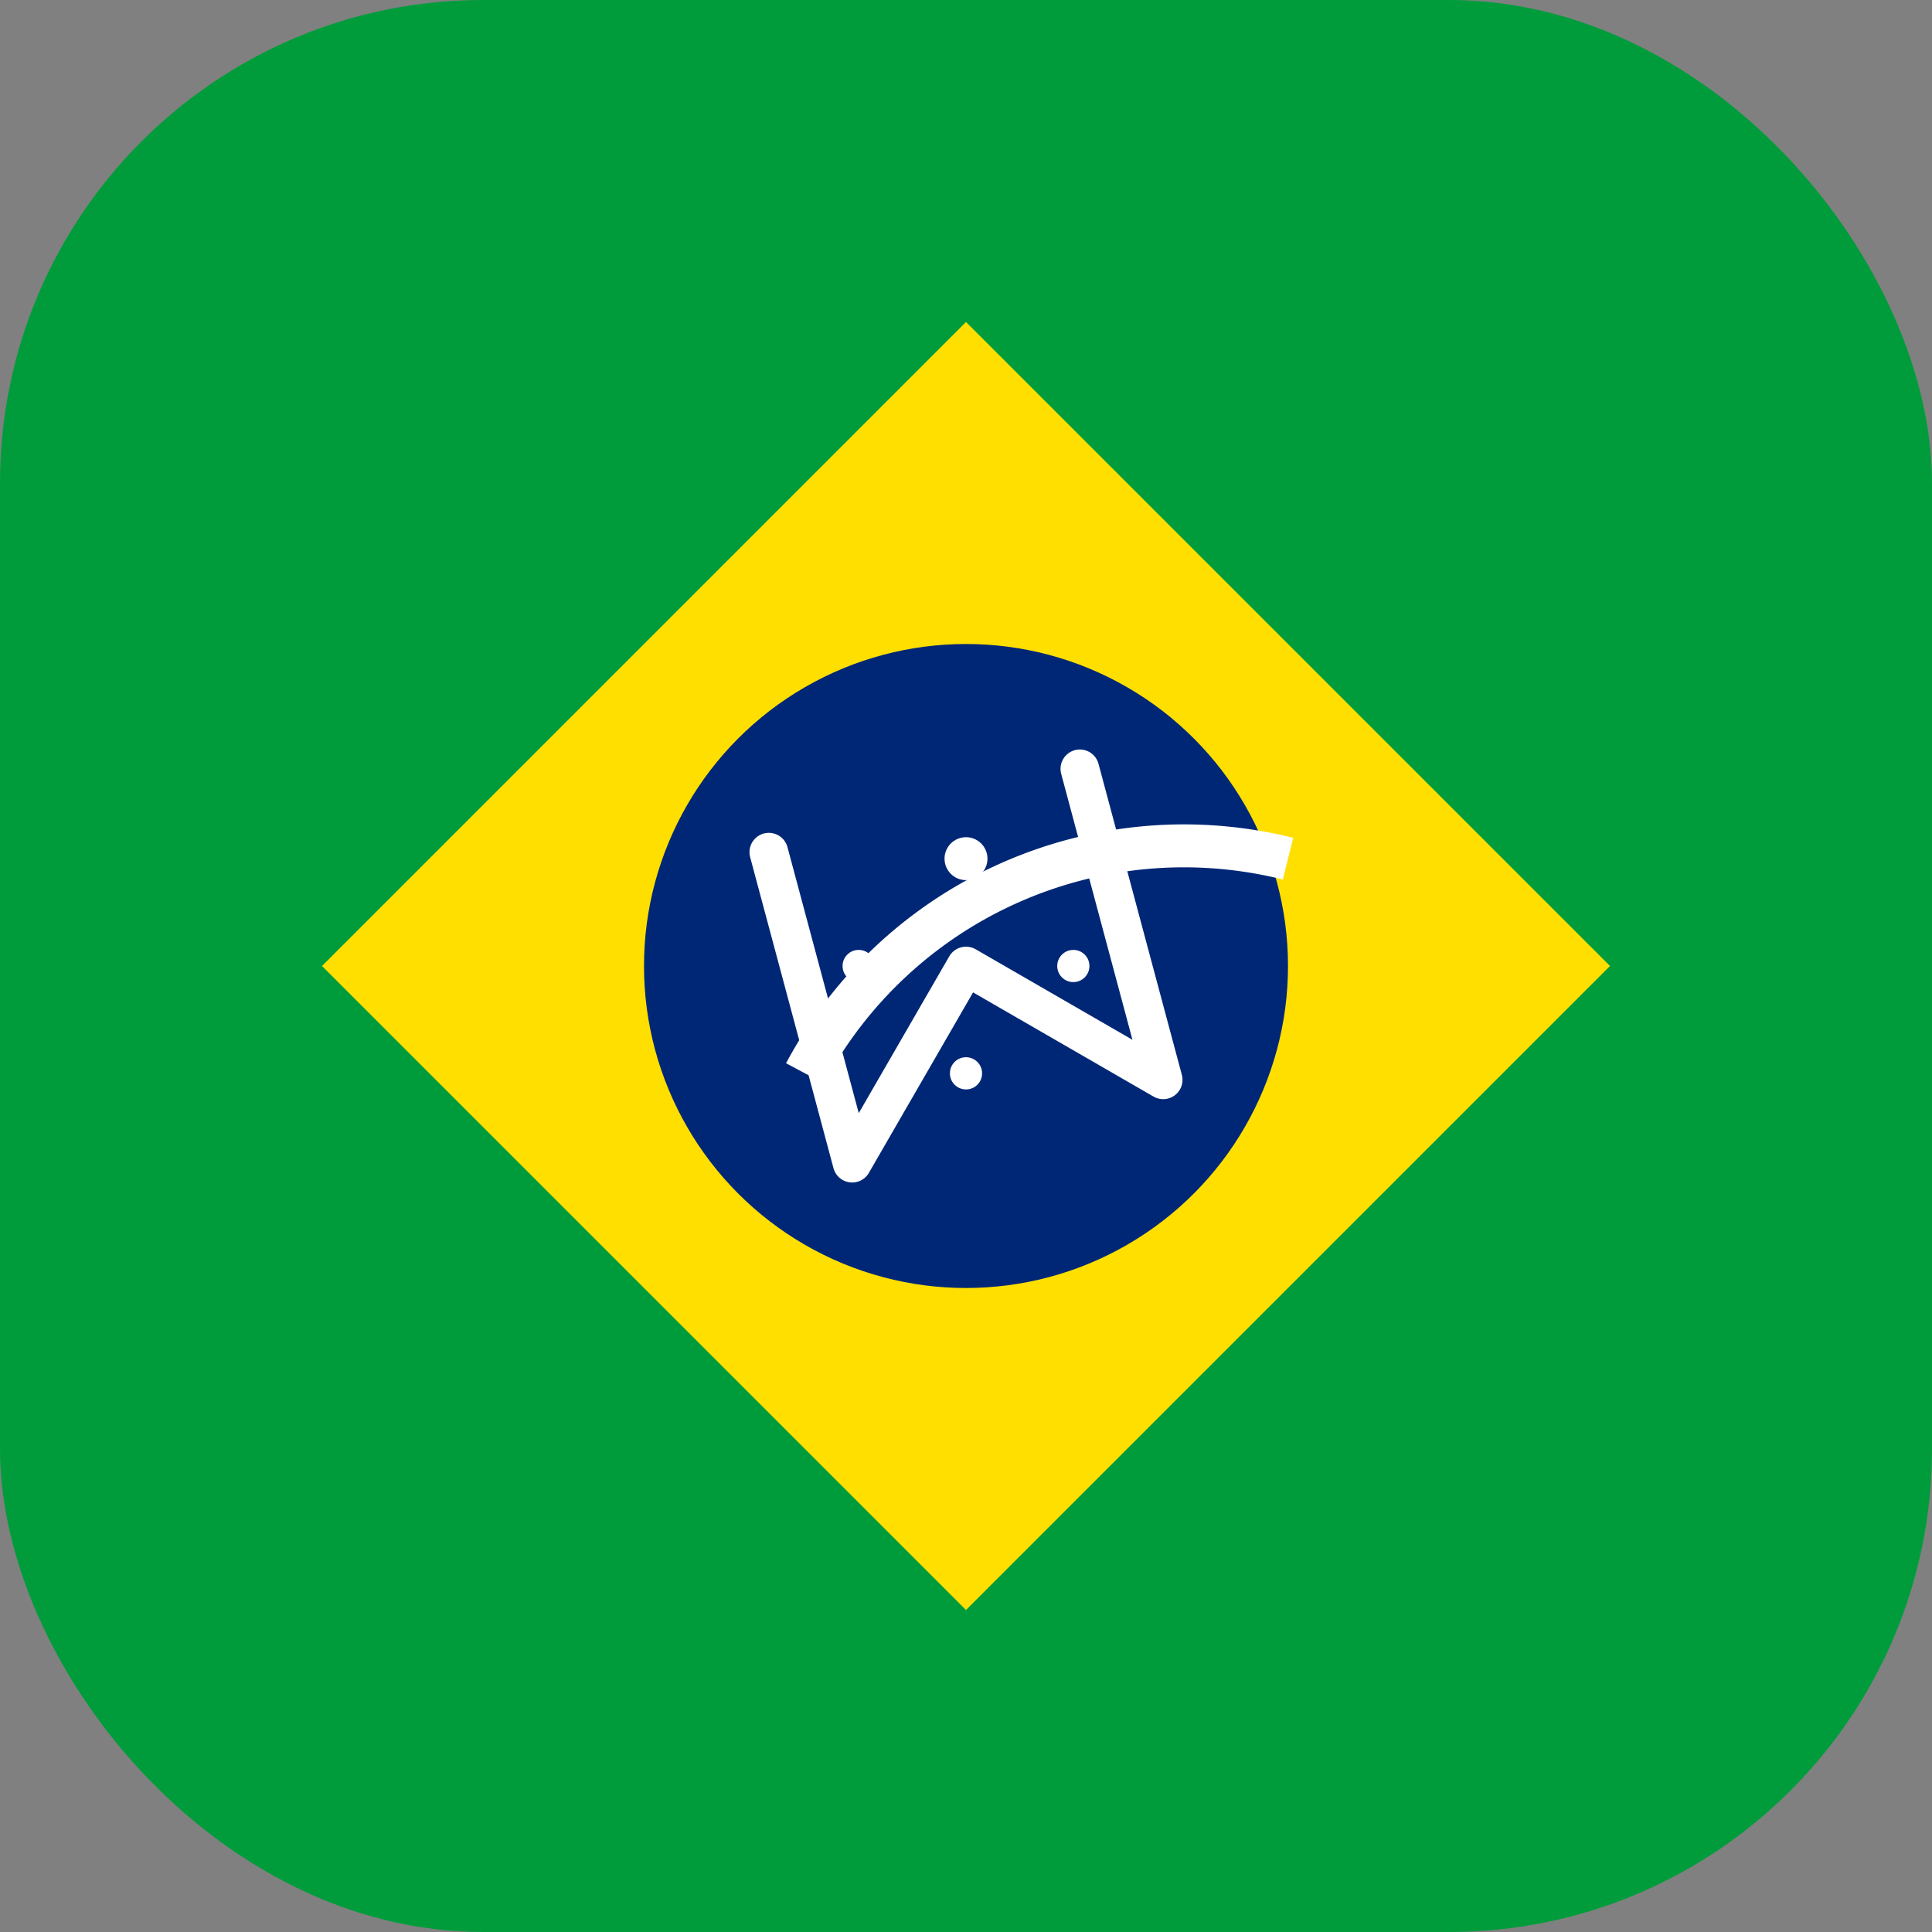 <?xml version="1.0" encoding="UTF-8"?>
<svg width="180" height="180" viewBox="0 0 180 180" xmlns="http://www.w3.org/2000/svg">
  <rect x="0" y="0" width="180" height="180" fill="#808080" stroke="none"/>
  <!-- Fundo verde brasileiro -->
  <rect width="180" height="180" fill="#009c3b" rx="45" />
  
  <!-- Losango amarelo -->
  <path d="M90 30 L150 90 L90 150 L30 90 Z" fill="#ffdf00" />
  
  <!-- Círculo central azul -->
  <circle cx="90" cy="90" r="30" fill="#002776" />
  
  <!-- Elementos decorativos -->
  <path d="M75,100 A40,40 0 0 1 120,80" stroke="white" stroke-width="4" fill="none" />
  
  <!-- Letra N estilizada para "nudefy" -->
  <g transform="translate(90, 90) scale(0.6) rotate(-15)">
    <path d="M-25,-25 L-25,25 L0,0 L25,25 L25,-25" stroke="white" fill="none" stroke-width="6" stroke-linecap="round" stroke-linejoin="round" />
  </g>
  
  <!-- Pequenas estrelas -->
  <g fill="white">
    <circle cx="90" cy="80" r="2" />
    <circle cx="80" cy="90" r="1.5" />
    <circle cx="100" cy="90" r="1.5" />
    <circle cx="90" cy="100" r="1.5" />
  </g>
</svg>
